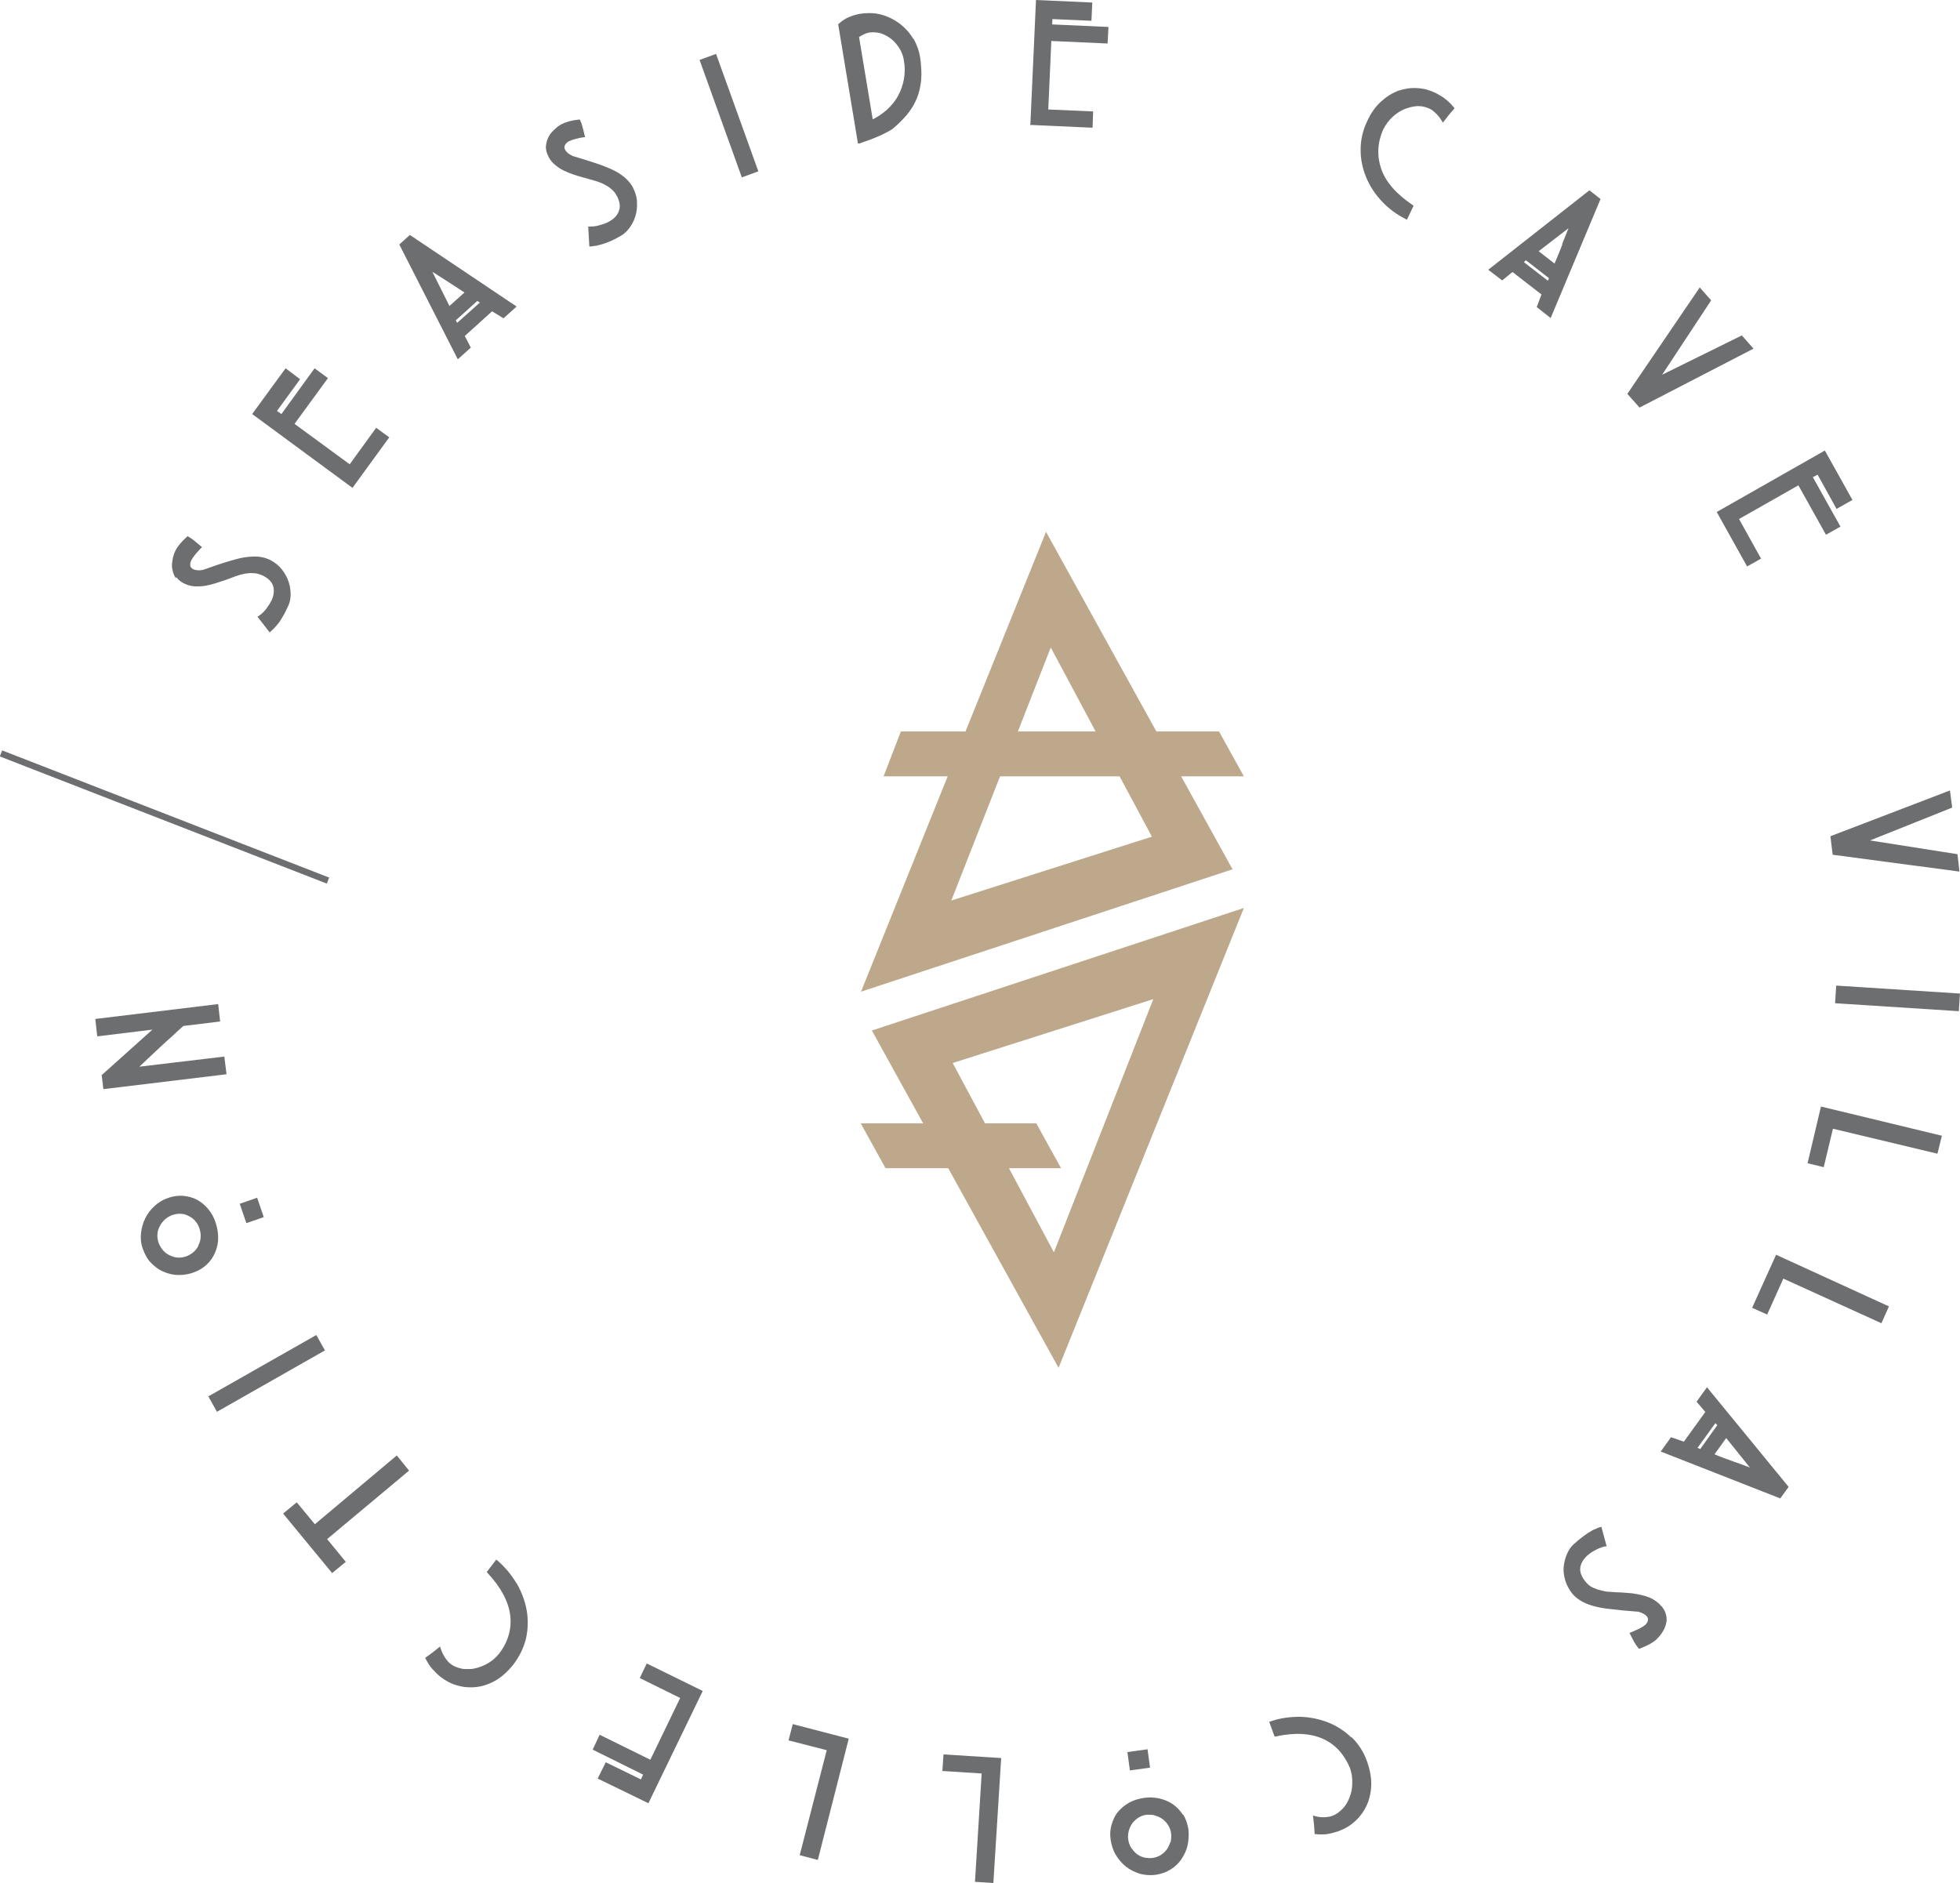 <svg xmlns="http://www.w3.org/2000/svg" width="153" height="147" viewBox="0 0 153 147" fill="none"><g id="Layer_1" clip-path="url(#clip0_15_222)"><g id="Group 22"><g id="Group"><g id="Vector"><path d="M13.768 45.056C13.899 45.253 14.116 45.428 14.355 45.538L14.486 45.603C14.725 45.713 14.986 45.757 15.226 45.779C15.465 45.779 15.748 45.779 16.009 45.735C16.27 45.691 16.531 45.625 16.813 45.538C17.074 45.45 17.357 45.362 17.618 45.275C17.879 45.187 18.14 45.077 18.38 44.99C18.619 44.902 18.858 44.836 19.097 44.792C19.337 44.749 19.576 44.727 19.793 44.749C20.011 44.749 20.228 44.814 20.446 44.902C20.924 45.121 21.207 45.406 21.316 45.735C21.425 46.085 21.381 46.458 21.207 46.852C21.12 47.028 20.99 47.247 20.816 47.488C20.642 47.729 20.424 47.926 20.207 48.08L20.098 48.145L21.055 49.373L21.142 49.285C21.142 49.285 21.272 49.175 21.359 49.088C21.447 49 21.555 48.868 21.686 48.715C21.816 48.562 21.947 48.364 22.077 48.123C22.23 47.882 22.36 47.597 22.512 47.269C22.621 47.028 22.686 46.743 22.686 46.414C22.686 46.085 22.643 45.757 22.534 45.428C22.425 45.099 22.251 44.771 22.012 44.464C21.773 44.157 21.447 43.894 21.055 43.697C20.772 43.565 20.446 43.478 20.141 43.456C19.837 43.434 19.489 43.456 19.163 43.5C18.836 43.543 18.488 43.631 18.119 43.741C17.749 43.85 17.379 43.96 16.987 44.091L15.987 44.442C15.704 44.551 15.334 44.551 15.095 44.442C14.964 44.376 14.877 44.288 14.856 44.179C14.834 44.047 14.856 43.916 14.921 43.763C14.986 43.631 15.095 43.478 15.247 43.28C15.421 43.083 15.552 42.93 15.682 42.798L15.769 42.711L15.661 42.623C15.552 42.535 15.421 42.426 15.291 42.316C15.16 42.207 15.052 42.119 14.921 42.031L14.638 41.856L14.573 41.922C14.138 42.316 13.833 42.689 13.681 43.017C13.572 43.237 13.507 43.478 13.464 43.741C13.42 44.004 13.398 44.245 13.464 44.486C13.507 44.727 13.594 44.946 13.725 45.143L13.768 45.056Z" fill="#6D6E70"></path><path d="M30.386 34.142L29.364 33.397L27.298 36.246L22.991 33.09L25.601 29.518L24.557 28.751L21.968 32.323L21.62 32.082L23.426 29.606L22.295 28.751L19.685 32.323L27.515 38.087L30.386 34.142Z" fill="#6D6E70"></path><path d="M36.76 27.152L36.281 26.231L38.413 24.303L39.304 24.851L40.327 23.93L31.996 18.342L31.169 19.087L35.737 28.05L36.76 27.13V27.152ZM33.779 21.235C34.193 21.498 34.563 21.739 34.911 21.958C35.324 22.221 35.781 22.528 36.259 22.834L35.085 23.886L33.758 21.235H33.779ZM35.563 25.026L37.26 23.492L37.456 23.623L35.694 25.201L35.585 25.026H35.563Z" fill="#6D6E70"></path><path d="M47.005 19.065C47.2 19 47.418 18.934 47.657 18.824C47.918 18.715 48.201 18.561 48.505 18.386C48.723 18.255 48.94 18.057 49.136 17.794C49.332 17.531 49.484 17.246 49.593 16.896C49.702 16.567 49.745 16.195 49.723 15.8C49.723 15.406 49.593 15.011 49.397 14.617C49.245 14.332 49.027 14.091 48.788 13.872C48.549 13.674 48.266 13.477 47.962 13.324C47.657 13.17 47.331 13.039 46.983 12.907C46.635 12.776 46.265 12.666 45.873 12.535L44.873 12.228C44.721 12.206 44.59 12.118 44.438 12.031C44.307 11.943 44.199 11.834 44.133 11.724C44.046 11.593 44.046 11.461 44.09 11.351C44.155 11.22 44.242 11.132 44.373 11.045C44.503 10.979 44.677 10.913 44.916 10.848C45.156 10.782 45.373 10.738 45.547 10.716H45.678L45.634 10.563C45.591 10.409 45.569 10.256 45.525 10.102C45.482 9.949 45.438 9.796 45.395 9.642L45.264 9.335H45.177C44.59 9.401 44.133 9.533 43.807 9.708C43.59 9.839 43.394 9.993 43.22 10.168C43.024 10.344 42.893 10.541 42.785 10.76C42.676 10.979 42.632 11.22 42.611 11.461C42.611 11.702 42.676 11.965 42.806 12.206L42.872 12.338C43.002 12.557 43.176 12.754 43.372 12.907C43.568 13.061 43.785 13.214 44.025 13.324C44.264 13.433 44.525 13.543 44.786 13.631C45.047 13.718 45.33 13.806 45.591 13.872C45.852 13.937 46.113 14.025 46.374 14.091C46.613 14.156 46.852 14.244 47.092 14.354C47.309 14.463 47.505 14.573 47.679 14.726C47.853 14.858 48.005 15.033 48.114 15.23C48.375 15.691 48.44 16.085 48.331 16.414C48.222 16.764 47.983 17.049 47.592 17.268C47.418 17.378 47.2 17.466 46.896 17.553C46.635 17.641 46.374 17.685 46.113 17.685H45.917L46.004 19.241H46.134C46.134 19.241 46.308 19.219 46.439 19.197C46.569 19.197 46.722 19.131 46.917 19.087L47.005 19.065Z" fill="#6D6E70"></path><path d="M55.897 4.209L54.609 4.679L57.908 13.847L59.197 13.376L55.897 4.209Z" fill="#6D6E70"></path><path d="M71.279 3.024C71.018 2.564 70.67 2.191 70.257 1.863C69.844 1.556 69.387 1.315 68.865 1.161C68.343 1.008 67.777 0.986 67.168 1.074C66.885 1.118 66.581 1.205 66.32 1.315C66.037 1.424 65.754 1.6 65.493 1.841L65.428 1.885L66.972 11.198H67.103C67.255 11.132 67.473 11.067 67.712 10.979C67.973 10.891 68.234 10.782 68.495 10.672C68.756 10.563 68.995 10.453 69.234 10.322C69.474 10.19 69.648 10.102 69.757 9.993C70.17 9.642 70.54 9.27 70.844 8.897C71.149 8.525 71.388 8.108 71.584 7.648C71.758 7.21 71.866 6.706 71.91 6.202C71.953 5.676 71.91 5.084 71.823 4.449C71.736 3.945 71.562 3.462 71.301 3.002L71.279 3.024ZM70.561 6.18C70.474 6.64 70.322 7.078 70.105 7.473C69.887 7.889 69.582 8.24 69.234 8.568C68.908 8.853 68.538 9.116 68.125 9.314L67.059 2.893C67.364 2.695 67.603 2.586 67.842 2.542C68.169 2.498 68.473 2.52 68.778 2.608C69.082 2.717 69.365 2.871 69.604 3.068C69.844 3.265 70.061 3.528 70.235 3.813C70.409 4.098 70.518 4.427 70.561 4.733C70.648 5.216 70.648 5.698 70.561 6.158V6.18Z" fill="#6D6E70"></path><path d="M82.155 1.49L85.2 1.622L85.265 0.197L80.871 0L80.436 9.62L80.415 9.752L85.287 9.971L85.331 8.7L81.829 8.547L82.068 3.199L86.462 3.397L86.527 2.104L82.133 1.907L82.155 1.49Z" fill="#6D6E70"></path><path d="M112.781 7.692C112.542 7.517 112.302 7.385 112.063 7.254C111.606 7.034 111.128 6.903 110.649 6.881C110.149 6.837 109.649 6.925 109.17 7.078C108.692 7.254 108.235 7.538 107.8 7.933C107.365 8.327 106.995 8.853 106.712 9.489C106.364 10.212 106.212 10.957 106.212 11.702C106.212 12.447 106.364 13.17 106.647 13.85C106.93 14.529 107.343 15.165 107.865 15.712C108.387 16.282 109.018 16.742 109.714 17.093L109.823 17.159L110.345 16.063L110.258 15.997C108.996 15.143 108.17 14.2 107.822 13.192C107.474 12.184 107.517 11.154 107.974 10.102C108.17 9.73 108.409 9.401 108.692 9.138C108.974 8.875 109.301 8.656 109.627 8.525C109.953 8.393 110.28 8.305 110.628 8.284H110.715C111.019 8.284 111.302 8.349 111.585 8.481C111.737 8.547 111.911 8.678 112.063 8.831C112.237 8.985 112.389 9.182 112.542 9.423L112.629 9.576L113.107 8.963L113.542 8.459L113.477 8.371C113.26 8.108 113.042 7.889 112.803 7.714L112.781 7.692Z" fill="#6D6E70"></path><path d="M124.07 14.858L116.174 21.059L117.262 21.892L118.067 21.235L120.329 22.988L119.959 23.974L121.047 24.829L124.94 15.537L124.07 14.858ZM120.829 21.914L118.958 20.468L119.111 20.314L120.916 21.717L120.829 21.914ZM121.96 19.087C121.786 19.547 121.569 20.051 121.351 20.577L120.111 19.613L122.439 17.816C122.265 18.255 122.091 18.693 121.938 19.065L121.96 19.087Z" fill="#6D6E70"></path><path d="M136.882 27.217L135.968 26.187L129.747 29.255L133.575 23.448L132.684 22.44L127.093 30.658L127.028 30.745L127.985 31.819L136.882 27.217Z" fill="#6D6E70"></path><path d="M136.381 44.223L137.469 43.609L135.751 40.519L140.384 37.889L142.537 41.746L143.668 41.111L141.515 37.254L141.884 37.057L143.364 39.73L144.603 39.029L142.45 35.172L134.01 39.971L136.381 44.223Z" fill="#6D6E70"></path><path d="M143.059 66.728L152.956 68.043L152.804 66.685L145.974 65.611L152.39 63.047L152.216 61.71L142.885 65.282L143.059 66.728Z" fill="#6D6E70"></path><path d="M143.336 76.943L143.249 78.321L152.909 78.942L152.996 77.564L143.336 76.943Z" fill="#6D6E70"></path><path d="M141.101 90.812L142.363 91.119L143.081 88.117L151.238 90.067L151.586 88.665L142.146 86.385L141.101 90.812Z" fill="#6D6E70"></path><path d="M136.773 102.098L137.947 102.624L139.209 99.819L146.866 103.303L147.453 101.988L138.644 97.956L136.773 102.098Z" fill="#6D6E70"></path><path d="M132.444 109.439L133.119 110.228L131.444 112.551L130.443 112.2L129.638 113.318L138.97 116.978L139.622 116.079L133.249 108.3L132.444 109.417V109.439ZM136.599 114.567C136.142 114.392 135.729 114.238 135.337 114.107C134.859 113.932 134.358 113.756 133.836 113.537L134.75 112.266L136.599 114.567ZM134.054 111.258L132.727 113.121L132.51 113.033L133.902 111.105L134.054 111.258Z" fill="#6D6E70"></path><path d="M129.66 125.371L129.573 125.261C129.399 125.086 129.182 124.932 128.942 124.801C128.725 124.691 128.464 124.604 128.203 124.538C127.942 124.472 127.681 124.428 127.398 124.385C127.115 124.363 126.832 124.341 126.55 124.319C126.267 124.319 126.006 124.297 125.745 124.275C125.484 124.275 125.245 124.231 125.005 124.165C124.766 124.122 124.549 124.034 124.353 123.946C124.157 123.859 123.983 123.727 123.831 123.552C123.483 123.157 123.33 122.785 123.352 122.434C123.396 122.062 123.57 121.755 123.896 121.448C124.048 121.317 124.244 121.163 124.505 121.032C124.766 120.878 125.027 120.791 125.288 120.725H125.419L125.005 119.191L124.875 119.235C124.875 119.235 124.701 119.279 124.592 119.344C124.462 119.388 124.309 119.454 124.157 119.564C123.983 119.651 123.787 119.783 123.57 119.958C123.352 120.111 123.091 120.33 122.83 120.572C122.634 120.747 122.46 120.988 122.33 121.295C122.199 121.58 122.112 121.908 122.069 122.259C122.025 122.61 122.069 122.982 122.178 123.355C122.286 123.727 122.482 124.1 122.765 124.45C122.982 124.691 123.243 124.889 123.526 125.042C123.809 125.195 124.114 125.305 124.44 125.393C124.766 125.48 125.114 125.546 125.484 125.59C125.854 125.634 126.245 125.678 126.658 125.721L127.703 125.809C127.855 125.809 128.007 125.853 128.159 125.919C128.312 125.984 128.442 126.072 128.529 126.16C128.638 126.269 128.66 126.379 128.638 126.51C128.616 126.642 128.529 126.751 128.42 126.861C128.312 126.949 128.138 127.058 127.92 127.168C127.681 127.277 127.485 127.365 127.333 127.431L127.202 127.475L127.267 127.606C127.333 127.737 127.398 127.891 127.485 128.022C127.55 128.176 127.637 128.307 127.724 128.439L127.92 128.702H128.007C128.573 128.483 128.986 128.263 129.269 128.022C129.443 127.847 129.617 127.672 129.747 127.453C129.899 127.233 129.986 127.014 130.052 126.773C130.117 126.532 130.117 126.291 130.052 126.072C130.008 125.831 129.878 125.612 129.704 125.393L129.66 125.371Z" fill="#6D6E70"></path><path d="M105.494 135.648C104.95 135.123 104.341 134.728 103.667 134.465C102.993 134.202 102.253 134.049 101.492 134.027C100.709 134.027 99.969 134.114 99.208 134.377L99.078 134.421L99.491 135.561H99.6C101.1 135.232 102.34 135.32 103.297 135.758C104.254 136.196 104.95 136.985 105.385 138.037C105.516 138.432 105.581 138.826 105.559 139.242C105.559 139.637 105.472 140.009 105.342 140.338C105.211 140.667 105.037 140.974 104.798 141.215C104.559 141.456 104.298 141.653 103.993 141.763C103.841 141.828 103.624 141.85 103.406 141.872H103.341C103.123 141.872 102.906 141.85 102.667 141.784L102.493 141.741L102.58 142.508L102.623 143.187H102.732C102.862 143.209 103.015 143.209 103.145 143.209C103.341 143.209 103.515 143.209 103.689 143.165C103.972 143.121 104.254 143.034 104.515 142.946C104.972 142.771 105.407 142.53 105.777 142.179C106.147 141.85 106.451 141.434 106.669 140.974C106.886 140.513 107.017 139.987 107.039 139.396C107.06 138.804 106.952 138.191 106.712 137.511C106.451 136.766 106.038 136.131 105.494 135.605V135.648Z" fill="#6D6E70"></path><path d="M92.356 141.697C92.139 141.368 91.878 141.083 91.573 140.864C91.247 140.645 90.899 140.492 90.507 140.404C90.116 140.316 89.703 140.294 89.289 140.36C88.876 140.426 88.485 140.535 88.136 140.733C87.788 140.93 87.506 141.171 87.266 141.456C87.027 141.741 86.875 142.091 86.766 142.464C86.657 142.836 86.636 143.231 86.701 143.647C86.766 144.064 86.897 144.48 87.114 144.831C87.332 145.181 87.593 145.488 87.897 145.729C88.202 145.97 88.572 146.145 88.963 146.277C89.224 146.343 89.485 146.386 89.768 146.386C89.898 146.386 90.051 146.386 90.203 146.365C90.638 146.299 91.029 146.167 91.377 145.948C91.725 145.729 92.008 145.466 92.226 145.137C92.443 144.809 92.617 144.458 92.704 144.064C92.791 143.669 92.813 143.253 92.77 142.814C92.704 142.398 92.574 142.026 92.378 141.675L92.356 141.697ZM91.356 143.801C91.29 144.02 91.204 144.217 91.073 144.392C90.942 144.568 90.769 144.721 90.594 144.831C90.399 144.94 90.181 145.028 89.942 145.05C89.724 145.072 89.485 145.05 89.289 145.006C89.072 144.94 88.876 144.852 88.724 144.721C88.55 144.589 88.419 144.414 88.289 144.239C88.18 144.042 88.093 143.822 88.071 143.603C88.028 143.362 88.071 143.121 88.115 142.924C88.18 142.705 88.267 142.508 88.398 142.332C88.528 142.157 88.702 142.004 88.876 141.894C89.05 141.784 89.289 141.697 89.507 141.675C89.594 141.675 89.659 141.675 89.746 141.675C89.898 141.675 90.029 141.675 90.181 141.741C90.399 141.806 90.594 141.894 90.769 142.025C90.942 142.157 91.095 142.332 91.204 142.508C91.312 142.705 91.399 142.924 91.421 143.165C91.443 143.384 91.421 143.625 91.377 143.844L91.356 143.801Z" fill="#6D6E70"></path><path d="M89.579 136.563L88.006 136.78L88.201 138.213L89.774 137.996L89.579 136.563Z" fill="#6D6E70"></path><path d="M73.563 138.256L76.63 138.453L76.108 146.912L77.544 147L78.153 137.248L73.65 136.963L73.563 138.256Z" fill="#6D6E70"></path><path d="M61.556 135.868L64.536 136.635L62.426 144.83L63.84 145.203L66.254 135.736L61.883 134.597L61.556 135.868Z" fill="#6D6E70"></path><path d="M49.941 131.003L53.095 132.559L50.767 137.38L46.809 135.429L46.265 136.591L50.202 138.541L50.028 138.914L47.287 137.577L46.656 138.848L50.615 140.776L54.857 132.011L50.485 129.863L49.941 131.003Z" fill="#6D6E70"></path><path d="M40.327 123.618C39.935 122.96 39.435 122.347 38.848 121.843L38.739 121.755L37.999 122.719L38.065 122.807C39.109 123.924 39.696 125.042 39.827 126.094C39.957 127.146 39.674 128.154 38.978 129.074C38.717 129.403 38.413 129.666 38.065 129.863C37.717 130.06 37.368 130.192 37.02 130.258C36.846 130.301 36.672 130.301 36.498 130.301C36.325 130.301 36.151 130.301 35.998 130.258C35.672 130.192 35.367 130.06 35.128 129.863C34.998 129.754 34.867 129.6 34.737 129.403C34.606 129.206 34.497 128.987 34.41 128.724L34.345 128.548L33.736 129.03L33.192 129.425L33.236 129.513C33.388 129.819 33.562 130.082 33.758 130.301C33.954 130.521 34.149 130.718 34.367 130.893C34.758 131.2 35.193 131.441 35.672 131.572C36.02 131.682 36.368 131.726 36.738 131.726C36.868 131.726 37.02 131.726 37.151 131.704C37.651 131.66 38.173 131.485 38.674 131.2C39.174 130.915 39.653 130.477 40.087 129.929C40.566 129.293 40.892 128.614 41.066 127.891C41.219 127.168 41.24 126.423 41.11 125.699C40.979 124.976 40.718 124.275 40.327 123.596V123.618Z" fill="#6D6E70"></path><path d="M30.974 113.625L24.579 118.994L23.165 117.284L22.099 118.161L25.927 122.807L26.993 121.93L25.536 120.155L31.931 114.808L30.974 113.625Z" fill="#6D6E70"></path><path d="M24.692 104.222L16.262 109.013L16.935 110.216L25.366 105.424L24.692 104.222Z" fill="#6D6E70"></path><path d="M20.072 93.506L18.714 93.977L19.231 95.489L20.589 95.018L20.072 93.506Z" fill="#6D6E70"></path><path d="M17.031 96.663C17.031 96.269 16.966 95.852 16.835 95.458C16.705 95.042 16.509 94.691 16.248 94.384C15.987 94.077 15.704 93.836 15.378 93.661C15.052 93.486 14.682 93.398 14.29 93.354C13.899 93.332 13.507 93.376 13.116 93.529C12.702 93.661 12.354 93.88 12.05 94.165C11.745 94.45 11.506 94.757 11.332 95.129C11.158 95.48 11.049 95.874 11.006 96.291C10.962 96.707 11.006 97.123 11.158 97.518C11.31 97.934 11.506 98.307 11.789 98.592C12.072 98.877 12.376 99.118 12.746 99.271C13.094 99.424 13.485 99.534 13.899 99.534C13.942 99.534 13.986 99.534 14.029 99.534C14.399 99.534 14.747 99.468 15.117 99.337C15.508 99.205 15.856 98.986 16.139 98.723C16.422 98.46 16.639 98.132 16.792 97.781C16.944 97.43 17.031 97.036 17.031 96.641V96.663ZM15.508 97.211C15.421 97.408 15.291 97.584 15.117 97.737C14.943 97.89 14.747 98 14.53 98.088C14.312 98.153 14.094 98.197 13.877 98.175C13.659 98.175 13.442 98.088 13.246 98C13.05 97.912 12.876 97.781 12.724 97.606C12.572 97.43 12.463 97.233 12.376 97.014C12.311 96.795 12.267 96.576 12.289 96.356C12.289 96.137 12.376 95.918 12.463 95.743C12.55 95.546 12.702 95.37 12.855 95.217C13.029 95.064 13.203 94.954 13.42 94.866C13.616 94.8 13.812 94.757 13.986 94.757C14.029 94.757 14.051 94.757 14.094 94.757C14.312 94.757 14.53 94.822 14.725 94.932C14.921 95.02 15.095 95.151 15.247 95.326C15.399 95.502 15.508 95.699 15.573 95.918C15.639 96.137 15.682 96.356 15.661 96.576C15.661 96.795 15.595 97.014 15.486 97.211H15.508Z" fill="#6D6E70"></path><path d="M17.509 82.485L10.875 83.274C11.114 83.055 11.332 82.857 11.55 82.638C11.854 82.353 12.159 82.068 12.463 81.784C12.768 81.499 13.072 81.214 13.377 80.951C13.681 80.666 13.986 80.381 14.312 80.096L17.183 79.746L17.031 78.387L7.438 79.548L7.591 80.907L11.898 80.381L7.939 83.931L8.069 85.027L17.683 83.865L17.509 82.463V82.485Z" fill="#6D6E70"></path><path d="M0.167 58.582L-0.014 59.053L25.513 68.981L25.694 68.511L0.167 58.582Z" fill="#6D6E70"></path></g></g><g id="Vector_2"><path d="M96.206 67.853L92.204 60.609H97.098L95.162 57.105H90.268L81.654 41.52L75.368 57.105H70.322L68.973 60.609H73.976L67.211 77.419L96.249 67.853H96.206ZM89.92 65.317L74.259 70.304L78.065 60.609H87.397L89.92 65.317ZM82.024 50.548L85.526 57.105H79.457L82.024 50.548Z" fill="#BDA88B"></path><path d="M72.084 87.695H67.189L69.125 91.199H74.019L82.633 106.784L97.098 70.884L68.059 80.451L72.062 87.695H72.084ZM82.263 97.755L78.761 91.199H82.829L80.893 87.695H76.891L74.367 82.987L90.028 78L82.263 97.777V97.755Z" fill="#BDA88B"></path></g></g></g><defs><clipPath id="clip0_15_222"><rect width="153" height="147" fill="white"></rect></clipPath></defs></svg>